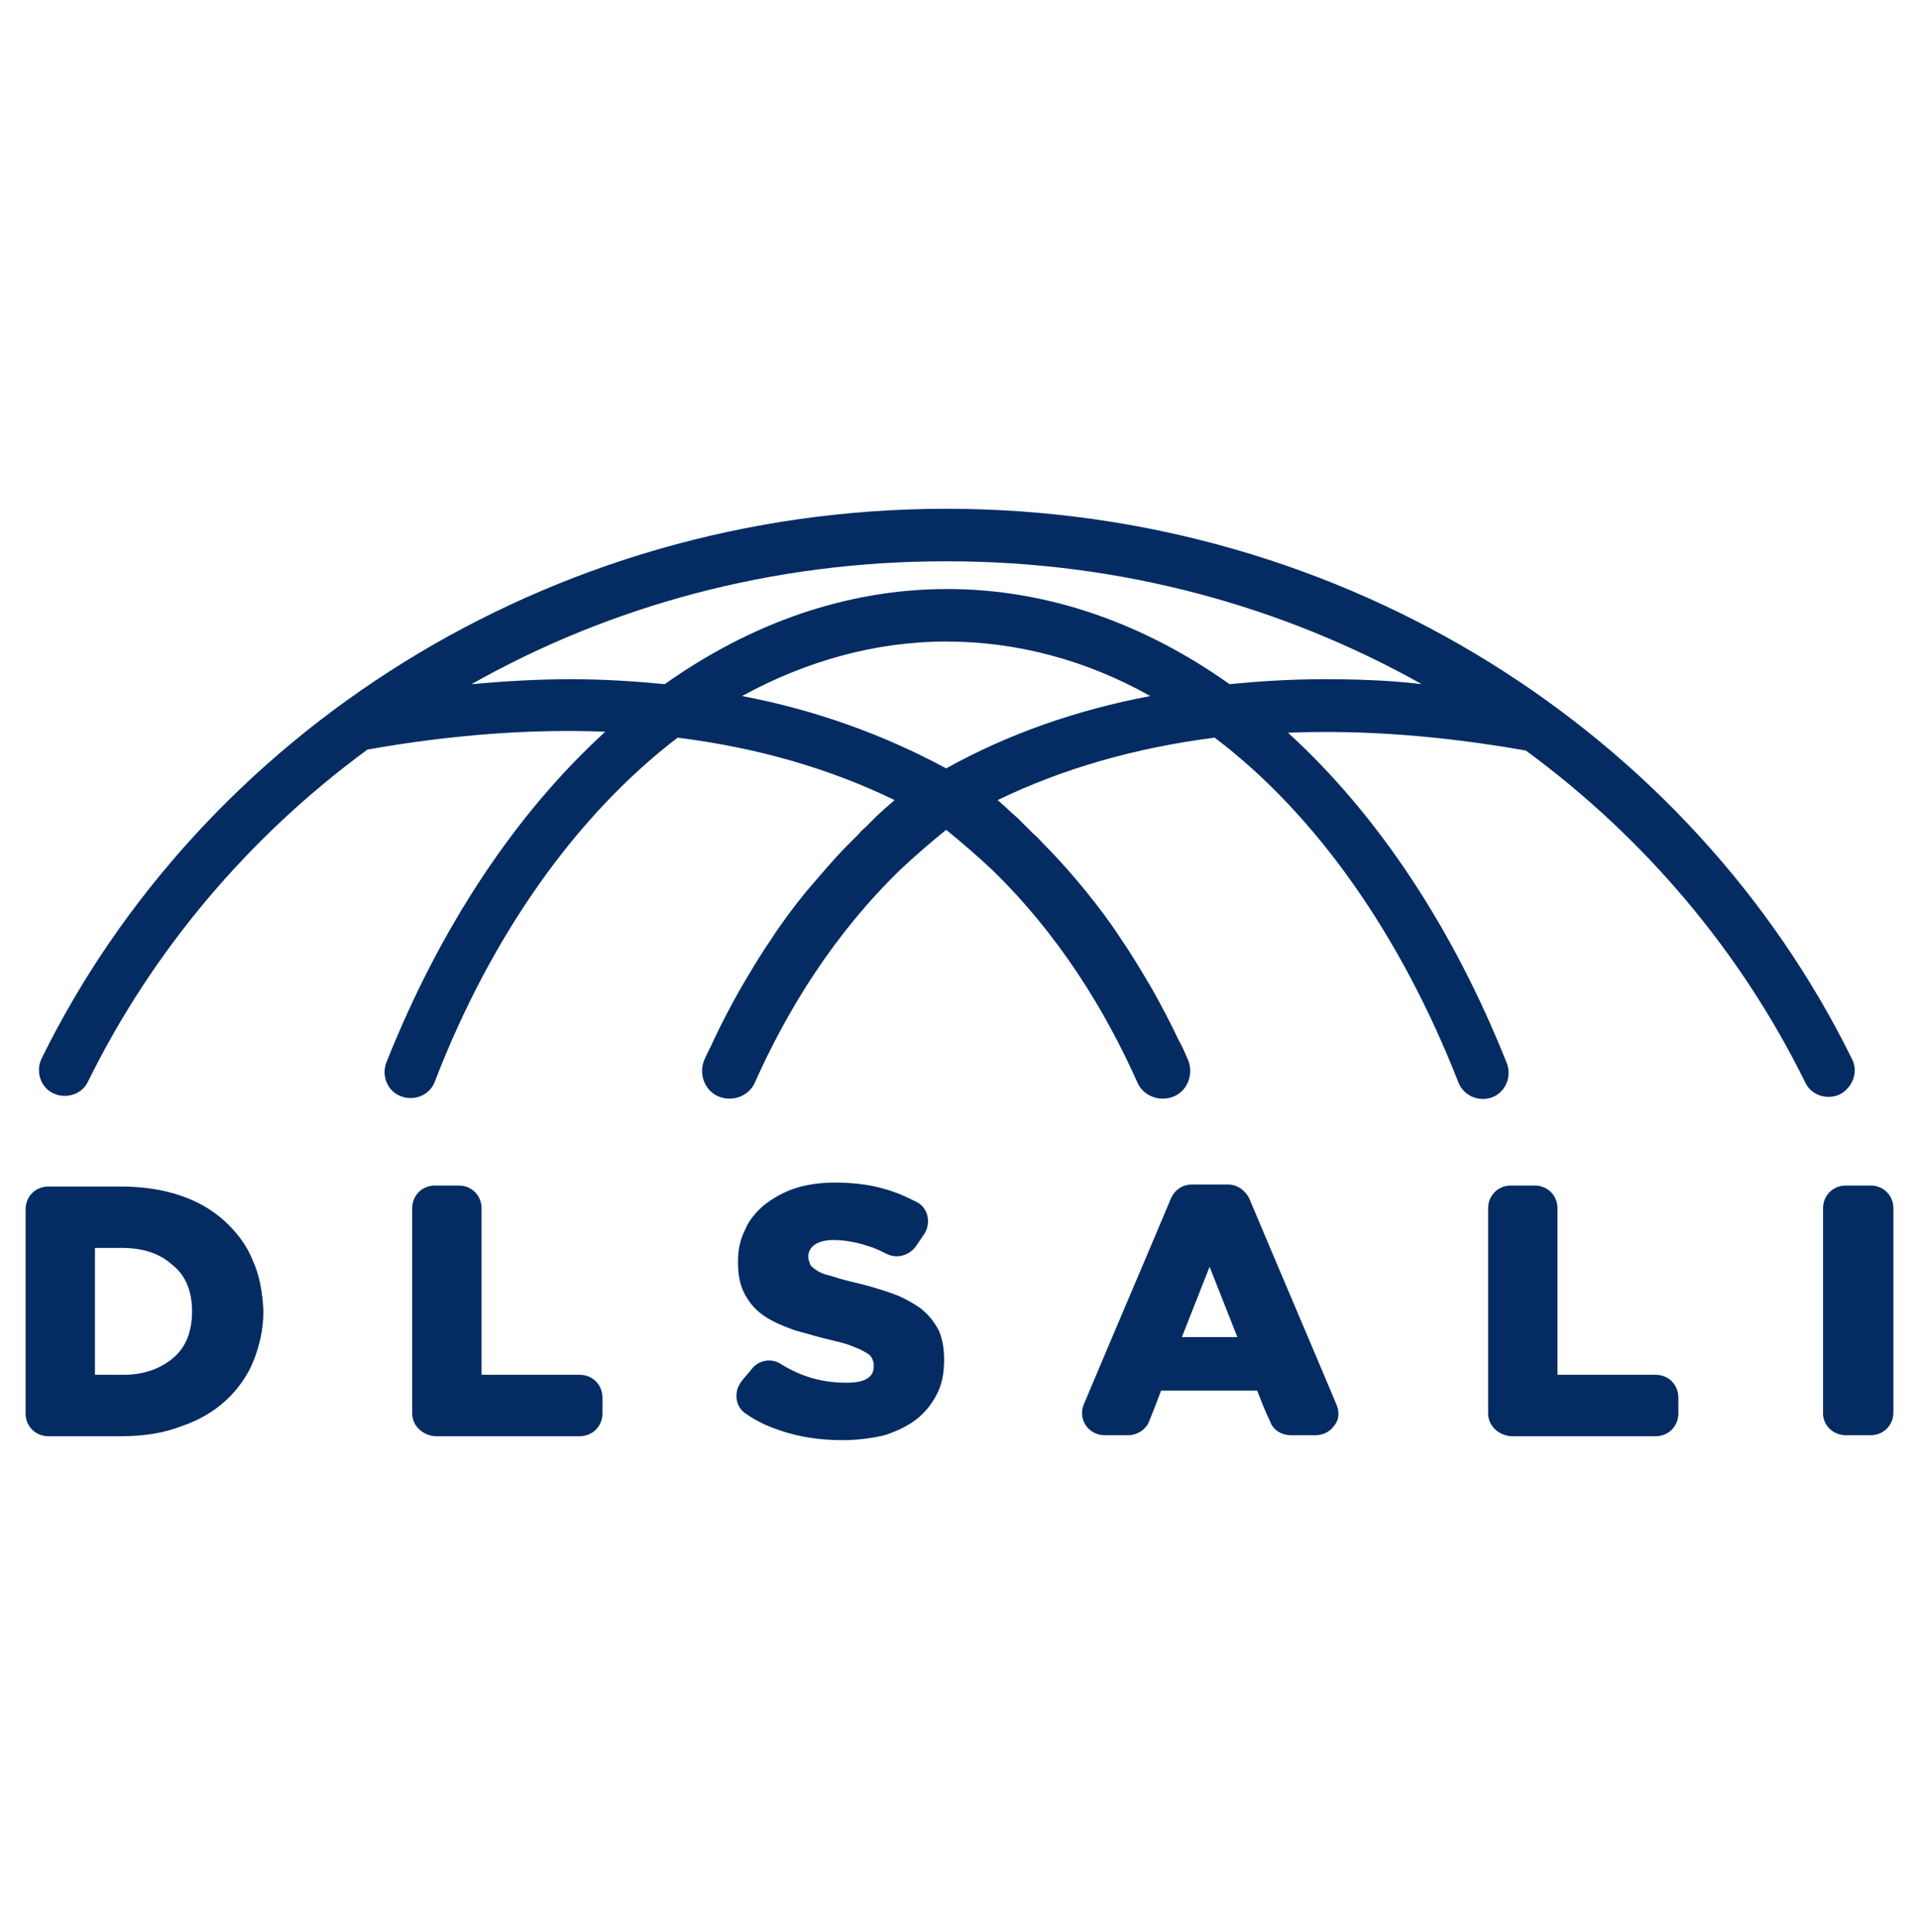 <svg width="150" height="151" viewBox="0 0 150 151" fill="none" xmlns="http://www.w3.org/2000/svg">
<path d="M144.749 82.756C132.279 57.429 105.248 39.77 73.957 39.77C42.743 39.77 15.712 57.429 3.242 82.756C2.777 83.763 3.165 85.002 4.171 85.467C5.178 85.932 6.418 85.544 6.882 84.538C11.917 74.314 19.43 65.407 28.724 58.591C35.308 57.429 41.504 56.964 47.313 57.197C40.265 63.625 34.378 72.532 30.196 83.066C29.808 84.073 30.273 85.312 31.358 85.699C32.364 86.087 33.604 85.622 33.991 84.538C38.406 73.075 45.067 63.703 52.967 57.661C59.163 58.436 64.817 60.062 69.929 62.541C69.387 63.005 68.845 63.47 68.38 63.935C68.148 64.167 67.915 64.4 67.683 64.632C67.528 64.787 67.296 64.942 67.141 65.174C66.831 65.484 66.521 65.794 66.289 66.026C65.127 67.188 64.12 68.427 63.036 69.666C62.029 70.906 61.1 72.145 60.248 73.462C59.396 74.701 58.621 76.018 57.847 77.334C57.15 78.574 56.452 79.89 55.833 81.207C55.6 81.749 55.291 82.291 55.058 82.834C54.594 83.918 55.058 85.235 56.143 85.699C57.227 86.164 58.544 85.699 59.008 84.615C61.564 78.883 65.205 72.997 70.394 67.963C71.556 66.878 72.718 65.871 73.957 64.864C75.196 65.871 76.358 66.878 77.52 67.963C82.709 72.997 86.349 78.883 88.905 84.615C89.37 85.699 90.687 86.164 91.771 85.699C92.856 85.235 93.32 83.918 92.856 82.834C92.623 82.291 92.391 81.749 92.081 81.207C91.461 79.89 90.764 78.574 90.067 77.334C89.293 76.018 88.518 74.701 87.666 73.462C86.814 72.145 85.885 70.906 84.878 69.666C83.871 68.427 82.787 67.188 81.625 66.026C81.315 65.716 81.083 65.407 80.773 65.174C80.618 65.019 80.385 64.787 80.231 64.632C79.998 64.4 79.766 64.167 79.534 63.935C78.991 63.47 78.527 63.005 77.984 62.541C83.096 60.062 88.828 58.436 94.947 57.661C102.924 63.703 109.508 73.152 114 84.615C114.388 85.622 115.549 86.164 116.634 85.777C117.641 85.39 118.183 84.228 117.795 83.143C113.613 72.61 107.727 63.703 100.678 57.274C106.487 57.042 112.684 57.506 119.267 58.668C128.561 65.484 136.074 74.391 141.109 84.615C141.574 85.622 142.813 86.009 143.82 85.544C144.827 85.002 145.291 83.763 144.749 82.756ZM73.957 60.062C69.077 57.429 63.733 55.493 58.002 54.408C62.959 51.697 68.38 50.148 73.957 50.148H73.879H73.957H74.034H73.957C79.534 50.148 84.955 51.62 89.912 54.408C84.181 55.493 78.836 57.351 73.957 60.062ZM103.467 53.092C100.911 53.092 98.51 53.246 96.109 53.479C89.448 48.754 81.935 46.043 74.034 46.043C66.134 46.043 58.621 48.754 51.96 53.479C49.559 53.246 47.158 53.092 44.602 53.092C42.046 53.092 39.49 53.246 36.857 53.479C47.7 47.36 60.325 43.875 73.879 43.875H73.957H74.034C87.589 43.875 100.214 47.36 111.134 53.479C108.579 53.169 105.945 53.092 103.467 53.092Z" fill="#042C63"/>
<path d="M142.5 110.484V94.451C142.5 93.445 143.275 92.67 144.281 92.67H146.218C147.225 92.67 147.999 93.445 147.999 94.451V110.407C147.999 111.414 147.225 112.188 146.218 112.188H144.281C143.275 112.188 142.5 111.414 142.5 110.484Z" fill="#042C63"/>
<path d="M104.464 109.786C102.218 104.442 99.894 99.02 97.648 93.676C97.338 93.056 96.719 92.592 96.021 92.592H93.156C92.459 92.592 91.839 92.979 91.529 93.676C89.283 99.02 86.959 104.442 84.713 109.786C84.481 110.329 84.558 110.948 84.868 111.413C85.178 111.878 85.72 112.187 86.34 112.187H88.199C88.896 112.187 89.593 111.723 89.825 111.103C90.135 110.329 90.445 109.554 90.755 108.702H98.268C98.577 109.477 98.887 110.329 99.275 111.103C99.507 111.8 100.204 112.187 100.901 112.187H102.837C103.457 112.187 103.999 111.878 104.309 111.413C104.696 110.948 104.696 110.329 104.464 109.786ZM92.381 104.52L94.55 99.02L96.719 104.52H92.381Z" fill="#042C63"/>
<path d="M19.737 98.48C19.272 97.318 18.498 96.311 17.568 95.459C16.639 94.607 15.477 93.91 14.083 93.445C12.689 92.98 11.139 92.748 9.436 92.748H3.781C2.775 92.748 2 93.523 2 94.529V110.485C2 111.492 2.775 112.266 3.781 112.266H9.436C11.217 112.266 12.766 112.034 14.16 111.492C15.554 111.027 16.716 110.33 17.646 109.478C18.575 108.626 19.349 107.542 19.814 106.38C20.279 105.218 20.589 103.901 20.589 102.507V102.43C20.511 100.958 20.279 99.641 19.737 98.48ZM15.012 102.507C15.012 104.056 14.547 105.295 13.54 106.147C12.534 106.999 11.217 107.464 9.668 107.464H7.422V97.55H9.59C11.217 97.55 12.534 98.015 13.463 98.867C14.47 99.641 15.012 100.881 15.012 102.507Z" fill="#042C63"/>
<path d="M116.32 110.484V94.451C116.32 93.445 117.095 92.67 118.102 92.67H119.961C120.968 92.67 121.742 93.445 121.742 94.451V107.464H129.41C130.417 107.464 131.191 108.238 131.191 109.245V110.484C131.191 111.491 130.417 112.266 129.41 112.266H118.102C117.095 112.188 116.32 111.414 116.32 110.484Z" fill="#042C63"/>
<path d="M72.247 96.465C72.015 96.775 71.782 97.162 71.55 97.472C71.008 98.169 70.078 98.401 69.304 98.014C68.839 97.782 68.374 97.549 67.832 97.394C66.903 97.085 65.973 96.93 65.121 96.93C64.502 96.93 63.96 97.085 63.65 97.317C63.34 97.549 63.185 97.859 63.185 98.169V98.246C63.185 98.479 63.263 98.634 63.34 98.866C63.417 99.021 63.65 99.176 63.882 99.331C64.115 99.486 64.502 99.641 64.889 99.718C65.354 99.873 65.896 100.028 66.516 100.183C67.6 100.415 68.607 100.725 69.536 101.035C70.466 101.345 71.163 101.732 71.86 102.197C72.48 102.661 72.944 103.204 73.332 103.901C73.641 104.52 73.796 105.372 73.796 106.224V106.302C73.796 107.309 73.641 108.161 73.254 108.935C72.867 109.71 72.325 110.407 71.627 110.949C70.93 111.491 70.078 111.878 69.149 112.188C68.142 112.42 67.058 112.575 65.896 112.575C64.115 112.575 62.488 112.343 60.939 111.801C60.01 111.491 59.157 111.104 58.383 110.562C57.453 110.019 57.299 108.78 57.996 107.928C58.228 107.618 58.538 107.309 58.77 106.999C59.312 106.302 60.319 106.147 61.016 106.611C62.643 107.618 64.269 108.083 66.128 108.083C66.825 108.083 67.368 108.006 67.755 107.773C68.142 107.541 68.297 107.231 68.297 106.766V106.689C68.297 106.457 68.22 106.302 68.142 106.147C68.065 105.992 67.91 105.837 67.6 105.682C67.368 105.527 66.98 105.372 66.593 105.217C66.206 105.062 65.664 104.907 64.966 104.753C63.96 104.52 62.953 104.21 62.101 103.978C61.249 103.668 60.474 103.358 59.777 102.894C59.08 102.429 58.615 101.887 58.228 101.19C57.841 100.493 57.686 99.641 57.686 98.711V98.634C57.686 97.704 57.841 96.93 58.228 96.155C58.538 95.381 59.08 94.761 59.7 94.219C60.397 93.677 61.171 93.212 62.101 92.902C63.03 92.592 64.115 92.438 65.276 92.438C66.98 92.438 68.452 92.67 69.769 93.135C70.466 93.367 71.085 93.677 71.705 93.987C72.557 94.451 72.789 95.613 72.247 96.465Z" fill="#042C63"/>
<path d="M32.219 110.484V94.451C32.219 93.445 32.993 92.67 34 92.67H35.859C36.866 92.67 37.641 93.445 37.641 94.451V107.464H45.308C46.315 107.464 47.09 108.238 47.09 109.245V110.484C47.09 111.491 46.315 112.266 45.308 112.266H34C32.993 112.188 32.219 111.414 32.219 110.484Z" fill="#042C63"/>
</svg>
